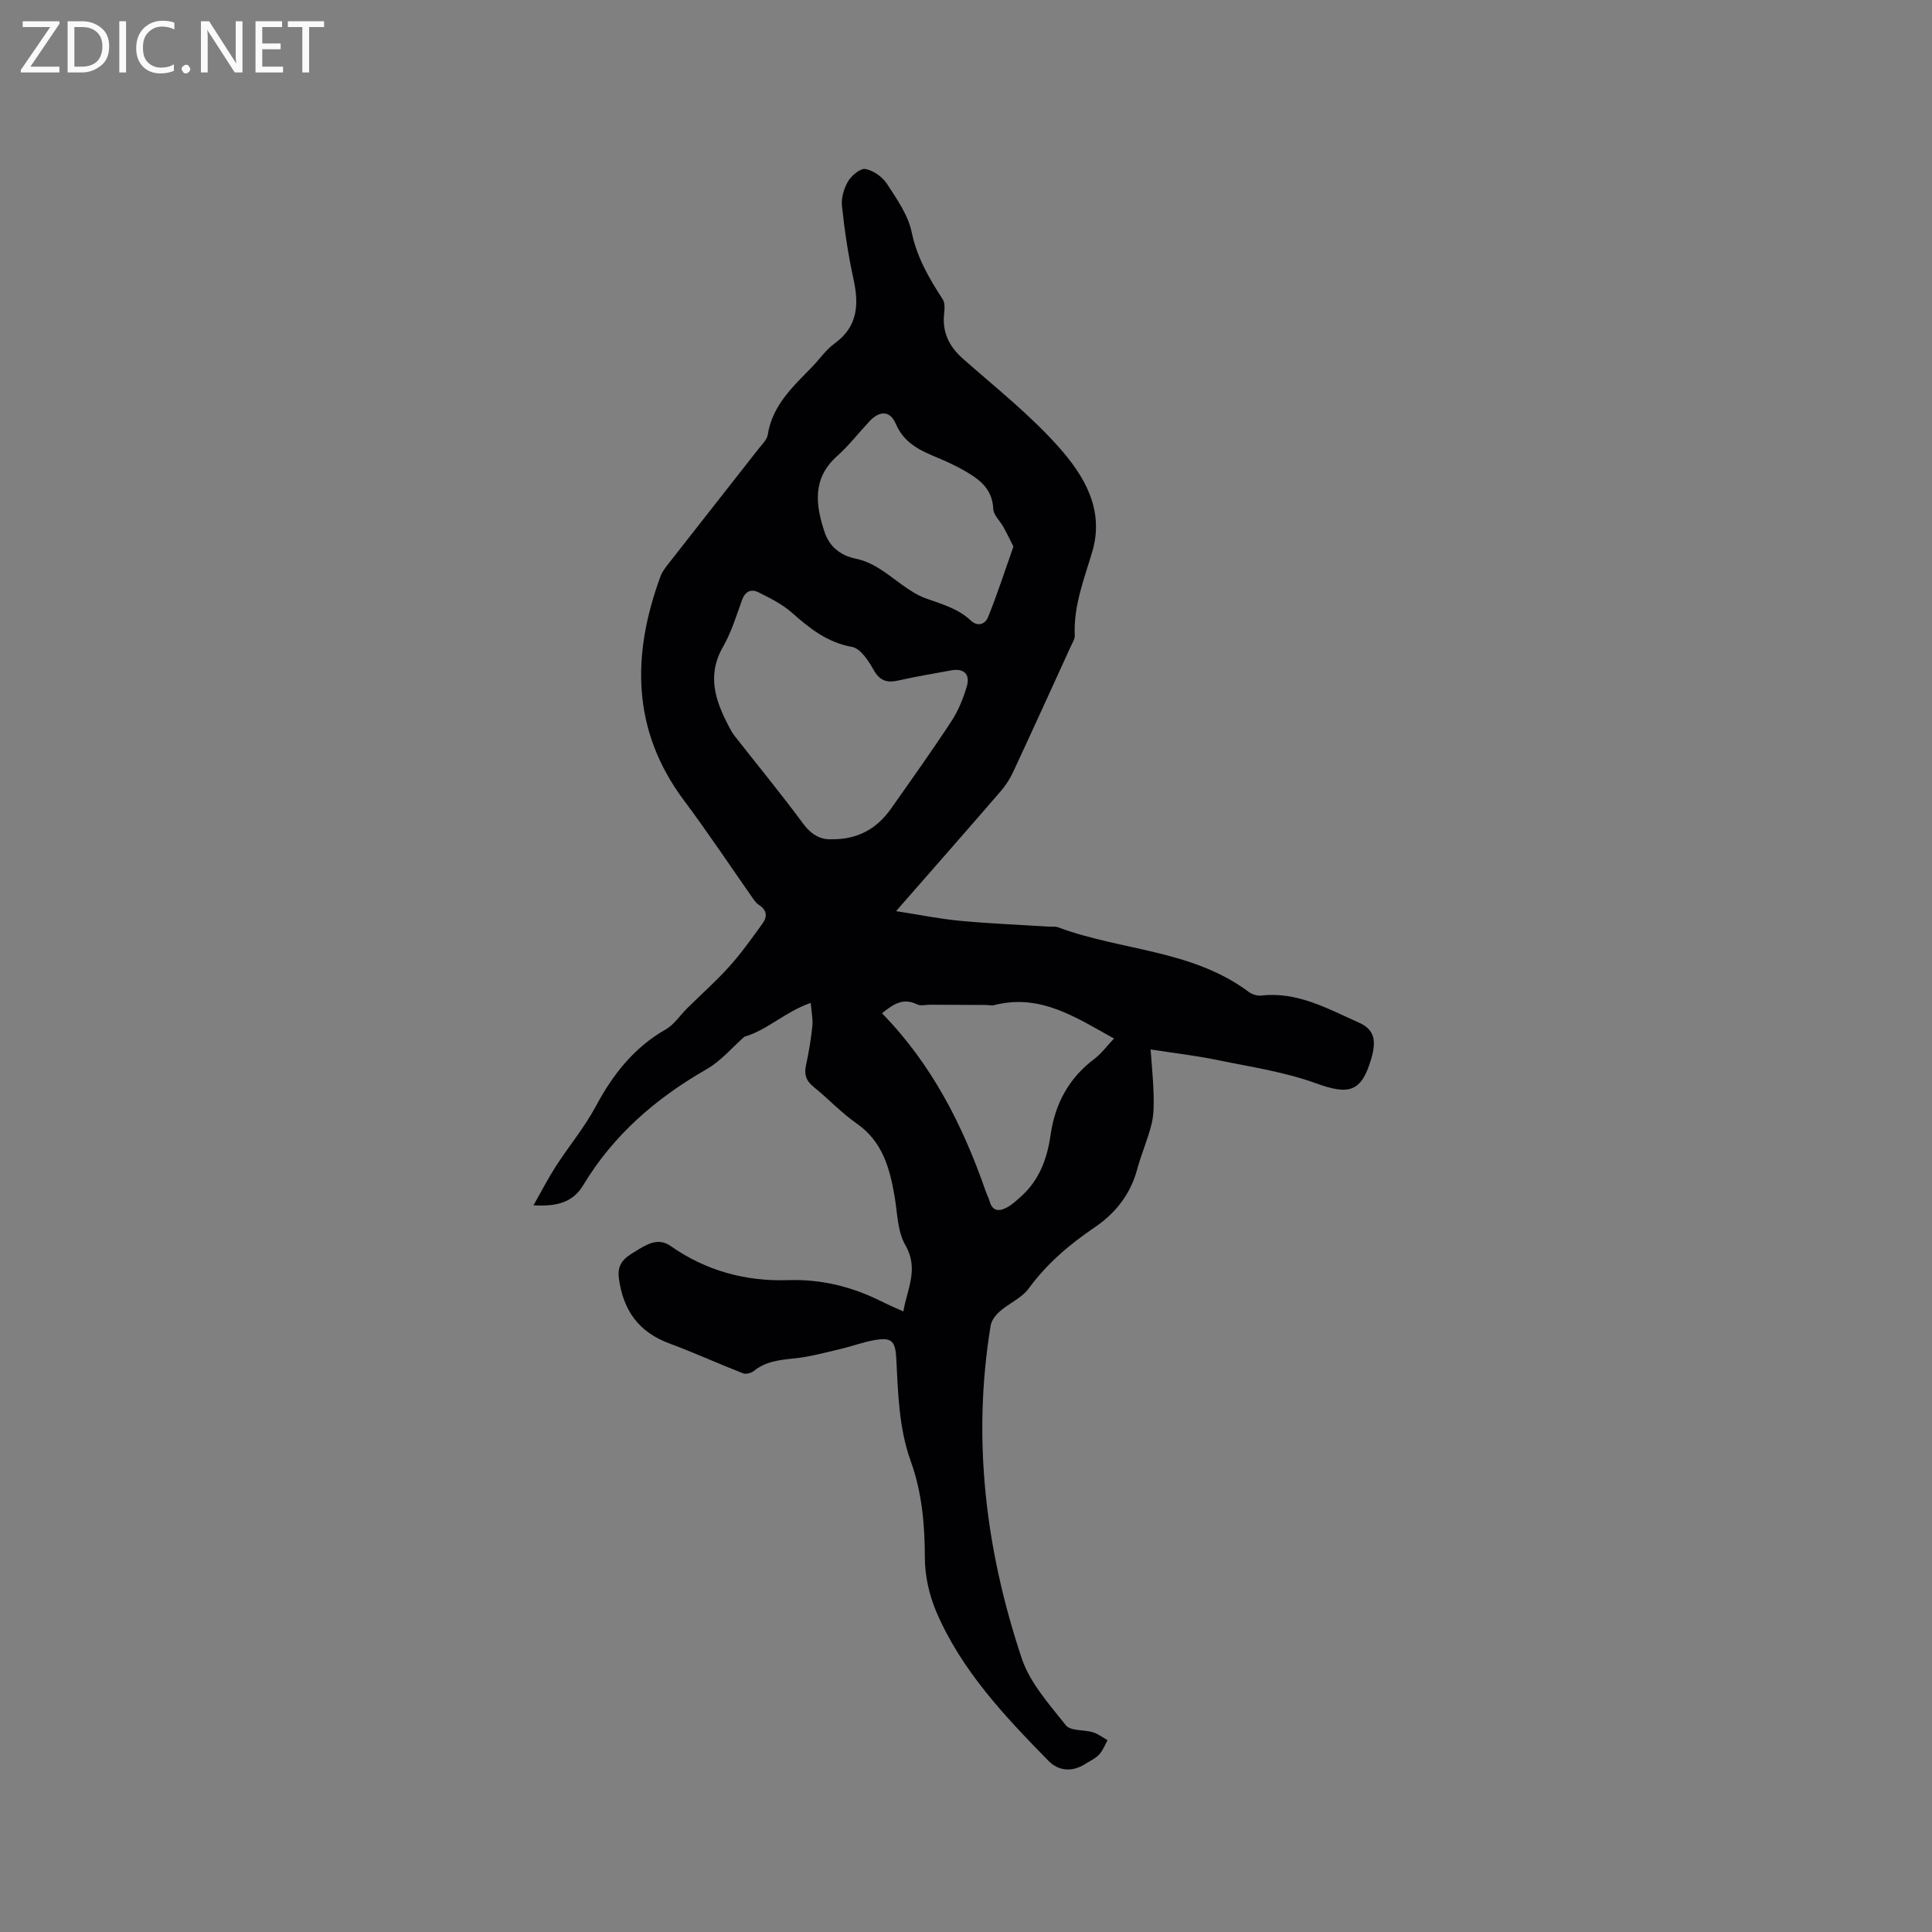 <svg enable-background="new 0 0 400 400" viewBox="0 0 400 400" xmlns="http://www.w3.org/2000/svg"><rect x="0" y="0" width="400" height="400" fill="#808080" stroke="none"/><path d="m187.03 271.52c.78-4.66 3.28-8.78.4-13.76-1.65-2.86-1.63-6.72-2.23-10.16-1.01-5.84-2.52-11.28-7.82-14.98-3.2-2.23-5.91-5.16-8.96-7.62-1.52-1.23-1.96-2.51-1.56-4.39.58-2.69 1.05-5.41 1.33-8.15.15-1.48-.2-3.01-.34-4.82-5.31 1.84-9.03 5.66-13.74 7.01-2.48 2.18-4.81 4.99-7.77 6.69-10.48 6-19.33 13.62-25.59 24.04-2.13 3.55-5.37 4.44-10.3 4.17 1.74-3.06 3.08-5.67 4.66-8.12 2.7-4.17 5.92-8.04 8.25-12.39 3.53-6.59 7.9-12.16 14.5-15.93 1.74-1 2.95-2.92 4.43-4.38 2.91-2.88 6-5.6 8.73-8.65 2.51-2.8 4.7-5.89 6.9-8.94.98-1.36.85-2.75-.78-3.77-.52-.32-.92-.88-1.28-1.4-4.73-6.73-9.28-13.61-14.21-20.19-10.9-14.56-10.87-30.17-4.91-46.44.35-.96 1.03-1.84 1.68-2.66 6.2-7.93 12.44-15.84 18.64-23.77.71-.91 1.73-1.85 1.89-2.88.95-6.12 5.22-9.98 9.19-14.07 1.55-1.6 2.84-3.53 4.61-4.81 4.9-3.54 5.11-8.14 3.94-13.46-1.09-4.94-1.83-9.98-2.37-15.02-.18-1.66.39-3.64 1.25-5.1.72-1.22 2.54-2.76 3.59-2.58 1.64.29 3.52 1.62 4.46 3.05 2.05 3.15 4.39 6.47 5.13 10.02 1.09 5.27 3.62 9.58 6.43 13.91.46.71.42 1.87.31 2.79-.48 3.93.94 6.92 3.9 9.53 6.74 5.95 13.87 11.59 19.81 18.27 5.24 5.9 9.52 12.94 6.94 21.67-1.68 5.68-3.9 11.2-3.62 17.3.04.77-.51 1.59-.85 2.35-3.95 8.66-7.89 17.32-11.91 25.95-.66 1.41-1.53 2.78-2.55 3.96-6.99 8.09-14.05 16.12-21.69 24.85 4.84.75 9.02 1.61 13.23 2 6.11.58 12.26.82 18.39 1.21.63.04 1.33-.08 1.9.13 13.02 4.86 27.78 4.62 39.49 13.38.69.52 1.77.85 2.62.76 7.48-.86 13.76 2.74 20.16 5.58 3.29 1.46 3.7 3.73 2.58 7.54-2.03 6.92-4.63 7.51-11.42 5.05-6.59-2.39-13.69-3.43-20.61-4.86-4.23-.87-8.54-1.36-13.64-2.15.23 3.27.54 6.24.62 9.21.05 2.07.07 4.21-.41 6.2-.78 3.18-2.13 6.21-2.98 9.38-1.39 5.19-4.5 9.12-8.81 12.04-5.22 3.54-9.9 7.51-13.66 12.66-1.43 1.96-4.02 3.03-5.92 4.69-.87.75-1.77 1.88-1.95 2.95-3.87 23.52-1.05 46.51 6.42 68.91 1.7 5.1 5.71 9.54 9.15 13.89.95 1.2 3.73.87 5.61 1.44 1.07.33 2.02 1.08 3.02 1.64-.57 1.01-.99 2.17-1.76 2.99-.78.82-1.91 1.32-2.89 1.94-2.7 1.73-5.53 1.45-7.59-.66-9.06-9.25-18-18.69-23.19-30.8-1.5-3.49-2.4-7.52-2.4-11.3-.01-6.86-.6-13.51-2.93-19.97-2.48-6.9-2.61-14.11-2.99-21.31-.2-3.73-1.08-4.38-4.86-3.66-2.28.44-4.48 1.26-6.74 1.79-3.18.74-6.37 1.62-9.6 1.95-3 .3-5.84.6-8.29 2.59-.54.44-1.63.71-2.24.48-5.1-1.99-10.08-4.27-15.21-6.17-6.35-2.35-9.56-6.78-10.48-13.44-.45-3.24 1.34-4.39 3.42-5.65 2.26-1.37 4.63-2.97 7.3-1.09 7.3 5.14 15.58 7.35 24.29 7.06 6.94-.23 13.18 1.35 19.25 4.35 1.43.73 2.89 1.34 4.63 2.13zm-14.76-97.76c5.57.03 9.4-2.35 12.25-6.4 4.21-5.98 8.46-11.93 12.46-18.04 1.43-2.18 2.45-4.71 3.19-7.22.75-2.53-.67-3.79-3.22-3.31-3.64.68-7.3 1.27-10.91 2.09-2.36.54-3.87.12-5.16-2.18-1.06-1.89-2.72-4.44-4.46-4.76-5.14-.93-8.77-3.81-12.45-7.08-2-1.77-4.52-3.02-6.94-4.23-1.5-.75-2.75-.23-3.41 1.62-1.18 3.29-2.22 6.69-3.94 9.69-3.39 5.91-1.56 11.17 1.23 16.48.34.66.7 1.32 1.15 1.9 4.77 6.08 9.68 12.06 14.27 18.27 1.73 2.32 3.69 3.3 5.94 3.17zm58.37 41.26c-8-4.46-15.37-9.38-24.89-6.9-.48.12-1.03-.05-1.54-.05-3.87-.02-7.73-.03-11.6-.05-.93 0-2.01.29-2.76-.08-2.77-1.37-4.78-.17-7.24 1.85 10.29 10.52 16.72 23.17 21.45 36.8.24.7.62 1.36.81 2.07.61 2.22 2.07 2.19 3.66 1.3 1.09-.61 2.04-1.5 2.97-2.34 3.73-3.38 5.33-7.84 6.01-12.64.93-6.51 3.8-11.8 9.11-15.78 1.4-1.06 2.48-2.56 4.02-4.18zm-20.82-101.86c-.68-1.34-1.33-2.71-2.07-4.05-.7-1.27-2.06-2.47-2.11-3.75-.12-3.16-1.79-5.22-4.11-6.76-2.27-1.51-4.77-2.73-7.29-3.78-3.65-1.52-7.03-2.99-8.79-7.1-1.18-2.77-3.37-2.71-5.45-.48-2.24 2.4-4.26 5.03-6.7 7.2-5.18 4.62-4.44 10.15-2.58 15.72.96 2.89 3.18 4.84 6.44 5.5 1.67.34 3.34 1.1 4.81 2.01 3.3 2.04 6.23 4.97 9.78 6.24 3.31 1.19 6.59 2.08 9.2 4.53 1.53 1.44 3.05.75 3.62-.68 1.89-4.67 3.44-9.49 5.25-14.6z" fill="#010104"/><g fill="#fbfafa"><path d="m12.4 4.8-6.1 9h6v1.2h-8v-.5l6.1-8.9h-5.7v-1.2h7.6v.4z"/><path d="m14 15v-10.6h3c1.6 0 2.9.5 4 1.4s1.6 2.2 1.6 3.8-.5 3-1.6 3.9-2.4 1.5-4 1.5zm1.4-9.4v8.2h1.6c1.3 0 2.4-.4 3.1-1.1s1.1-1.8 1.1-3.1-.4-2.3-1.2-3-1.8-1-3.1-1z"/><path d="m26.1 4.4v10.6h-1.4v-10.6z"/><path d="m36.1 14.6c-.8.4-1.8.6-2.9.6-1.5 0-2.7-.5-3.6-1.4s-1.4-2.2-1.4-3.8c0-1.7.5-3.1 1.5-4.1s2.3-1.6 3.9-1.6c1 0 1.8.1 2.5.4v1.4c-.8-.4-1.6-.6-2.5-.6-1.2 0-2.1.4-2.9 1.2s-1.1 1.8-1.1 3.2c0 1.3.3 2.3 1 3s1.6 1.1 2.7 1.1c1 0 2-.2 2.7-.7v1.3z"/><path d="m37.6 14.3c0-.2.1-.5.3-.6s.4-.3.6-.3c.3 0 .5.1.6.3s.3.4.3.6-.1.4-.3.6-.4.3-.6.3c-.3 0-.5-.1-.6-.3s-.3-.4-.3-.6z"/><path d="m50.2 15h-1.6l-5.3-8.2c-.2-.2-.3-.5-.4-.7 0 .2.1.7.1 1.5v7.4h-1.4v-10.6h1.7l5.2 8.1c.2.4.4.6.4.7 0-.3-.1-.8-.1-1.5v-7.3h1.4z"/><path d="m58.6 15h-5.7v-10.6h5.5v1.2h-4.1v3.4h3.8v1.2h-3.8v3.6h4.3z"/><path d="m67.1 5.6h-3.1v9.4h-1.4v-9.4h-3v-1.2h7.5z"/></g></svg>